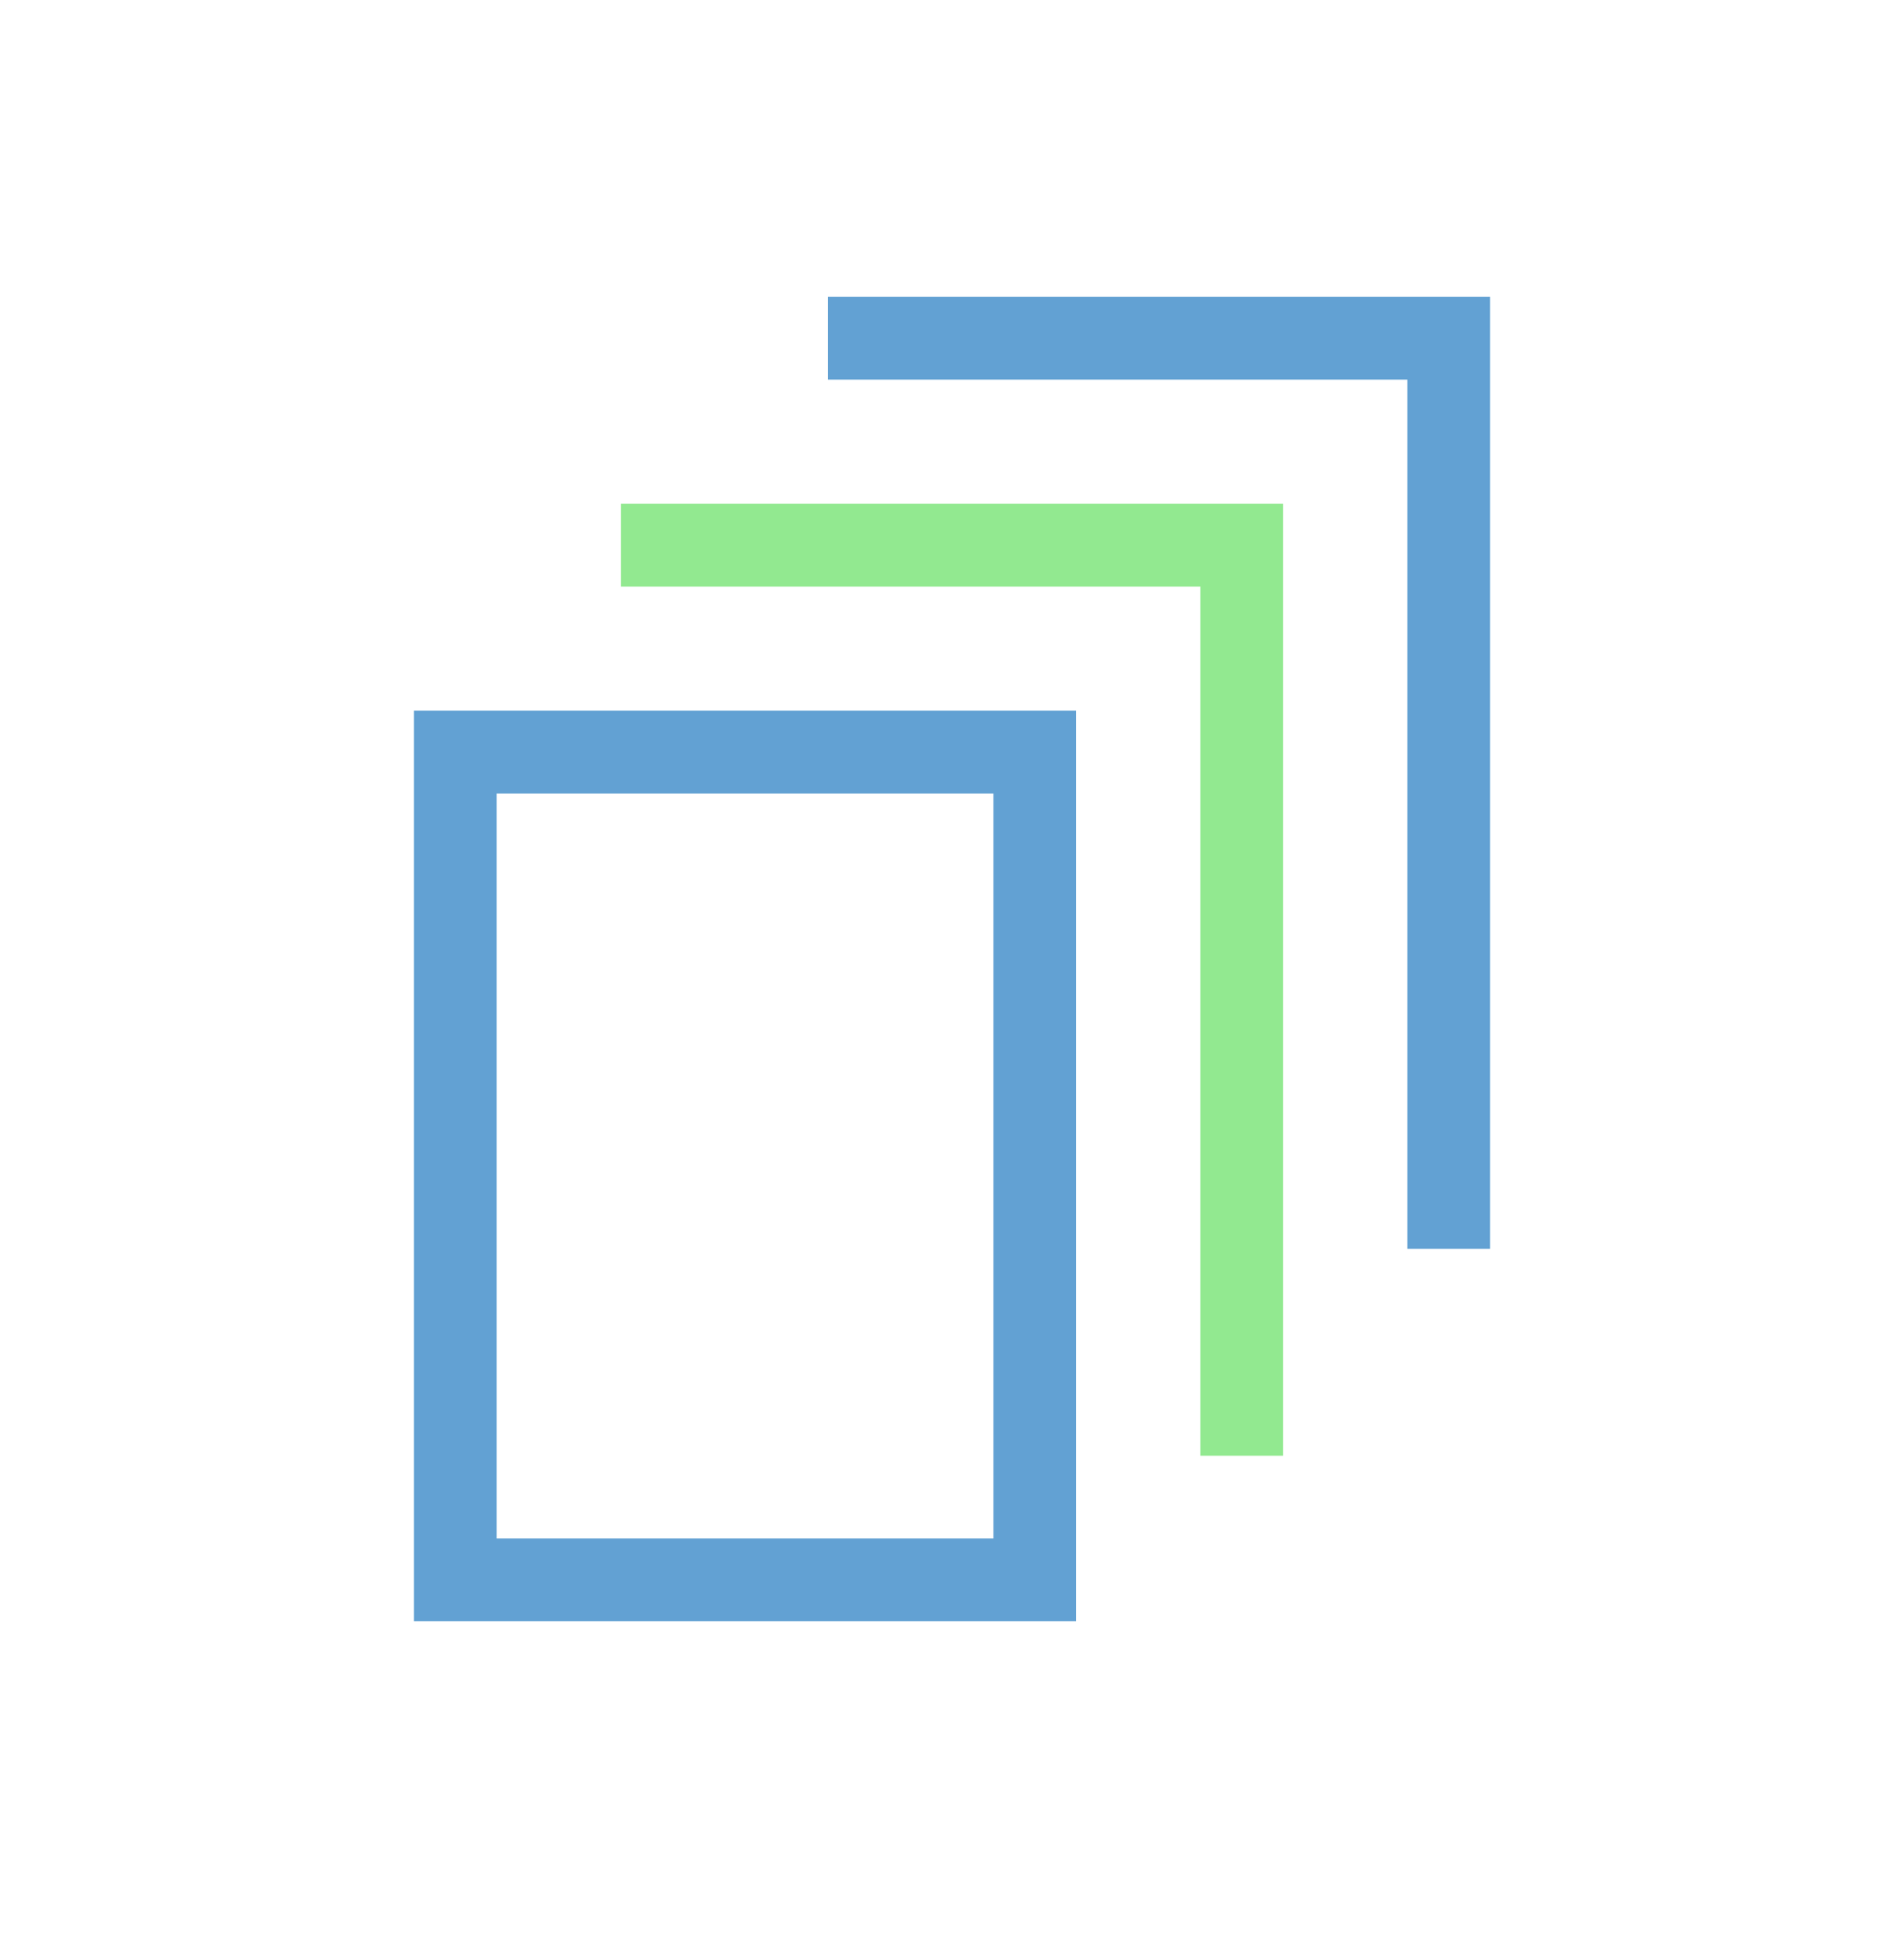 <?xml version="1.0" encoding="UTF-8"?> <svg xmlns="http://www.w3.org/2000/svg" width="46" height="47" viewBox="0 0 46 47" fill="none"> <path fill-rule="evenodd" clip-rule="evenodd" d="M24 19.172H12V37.172H24V19.172ZM10 17.172V39.172H26V17.172H10Z" fill="#62A1D3"></path> <path fill-rule="evenodd" clip-rule="evenodd" d="M29 14.172H15V12.172H31V35.172H29V14.172Z" fill="#92E990"></path> <path fill-rule="evenodd" clip-rule="evenodd" d="M34 9.172H20V7.172H36V30.172H34V9.172Z" fill="#62A1D3"></path> </svg> 